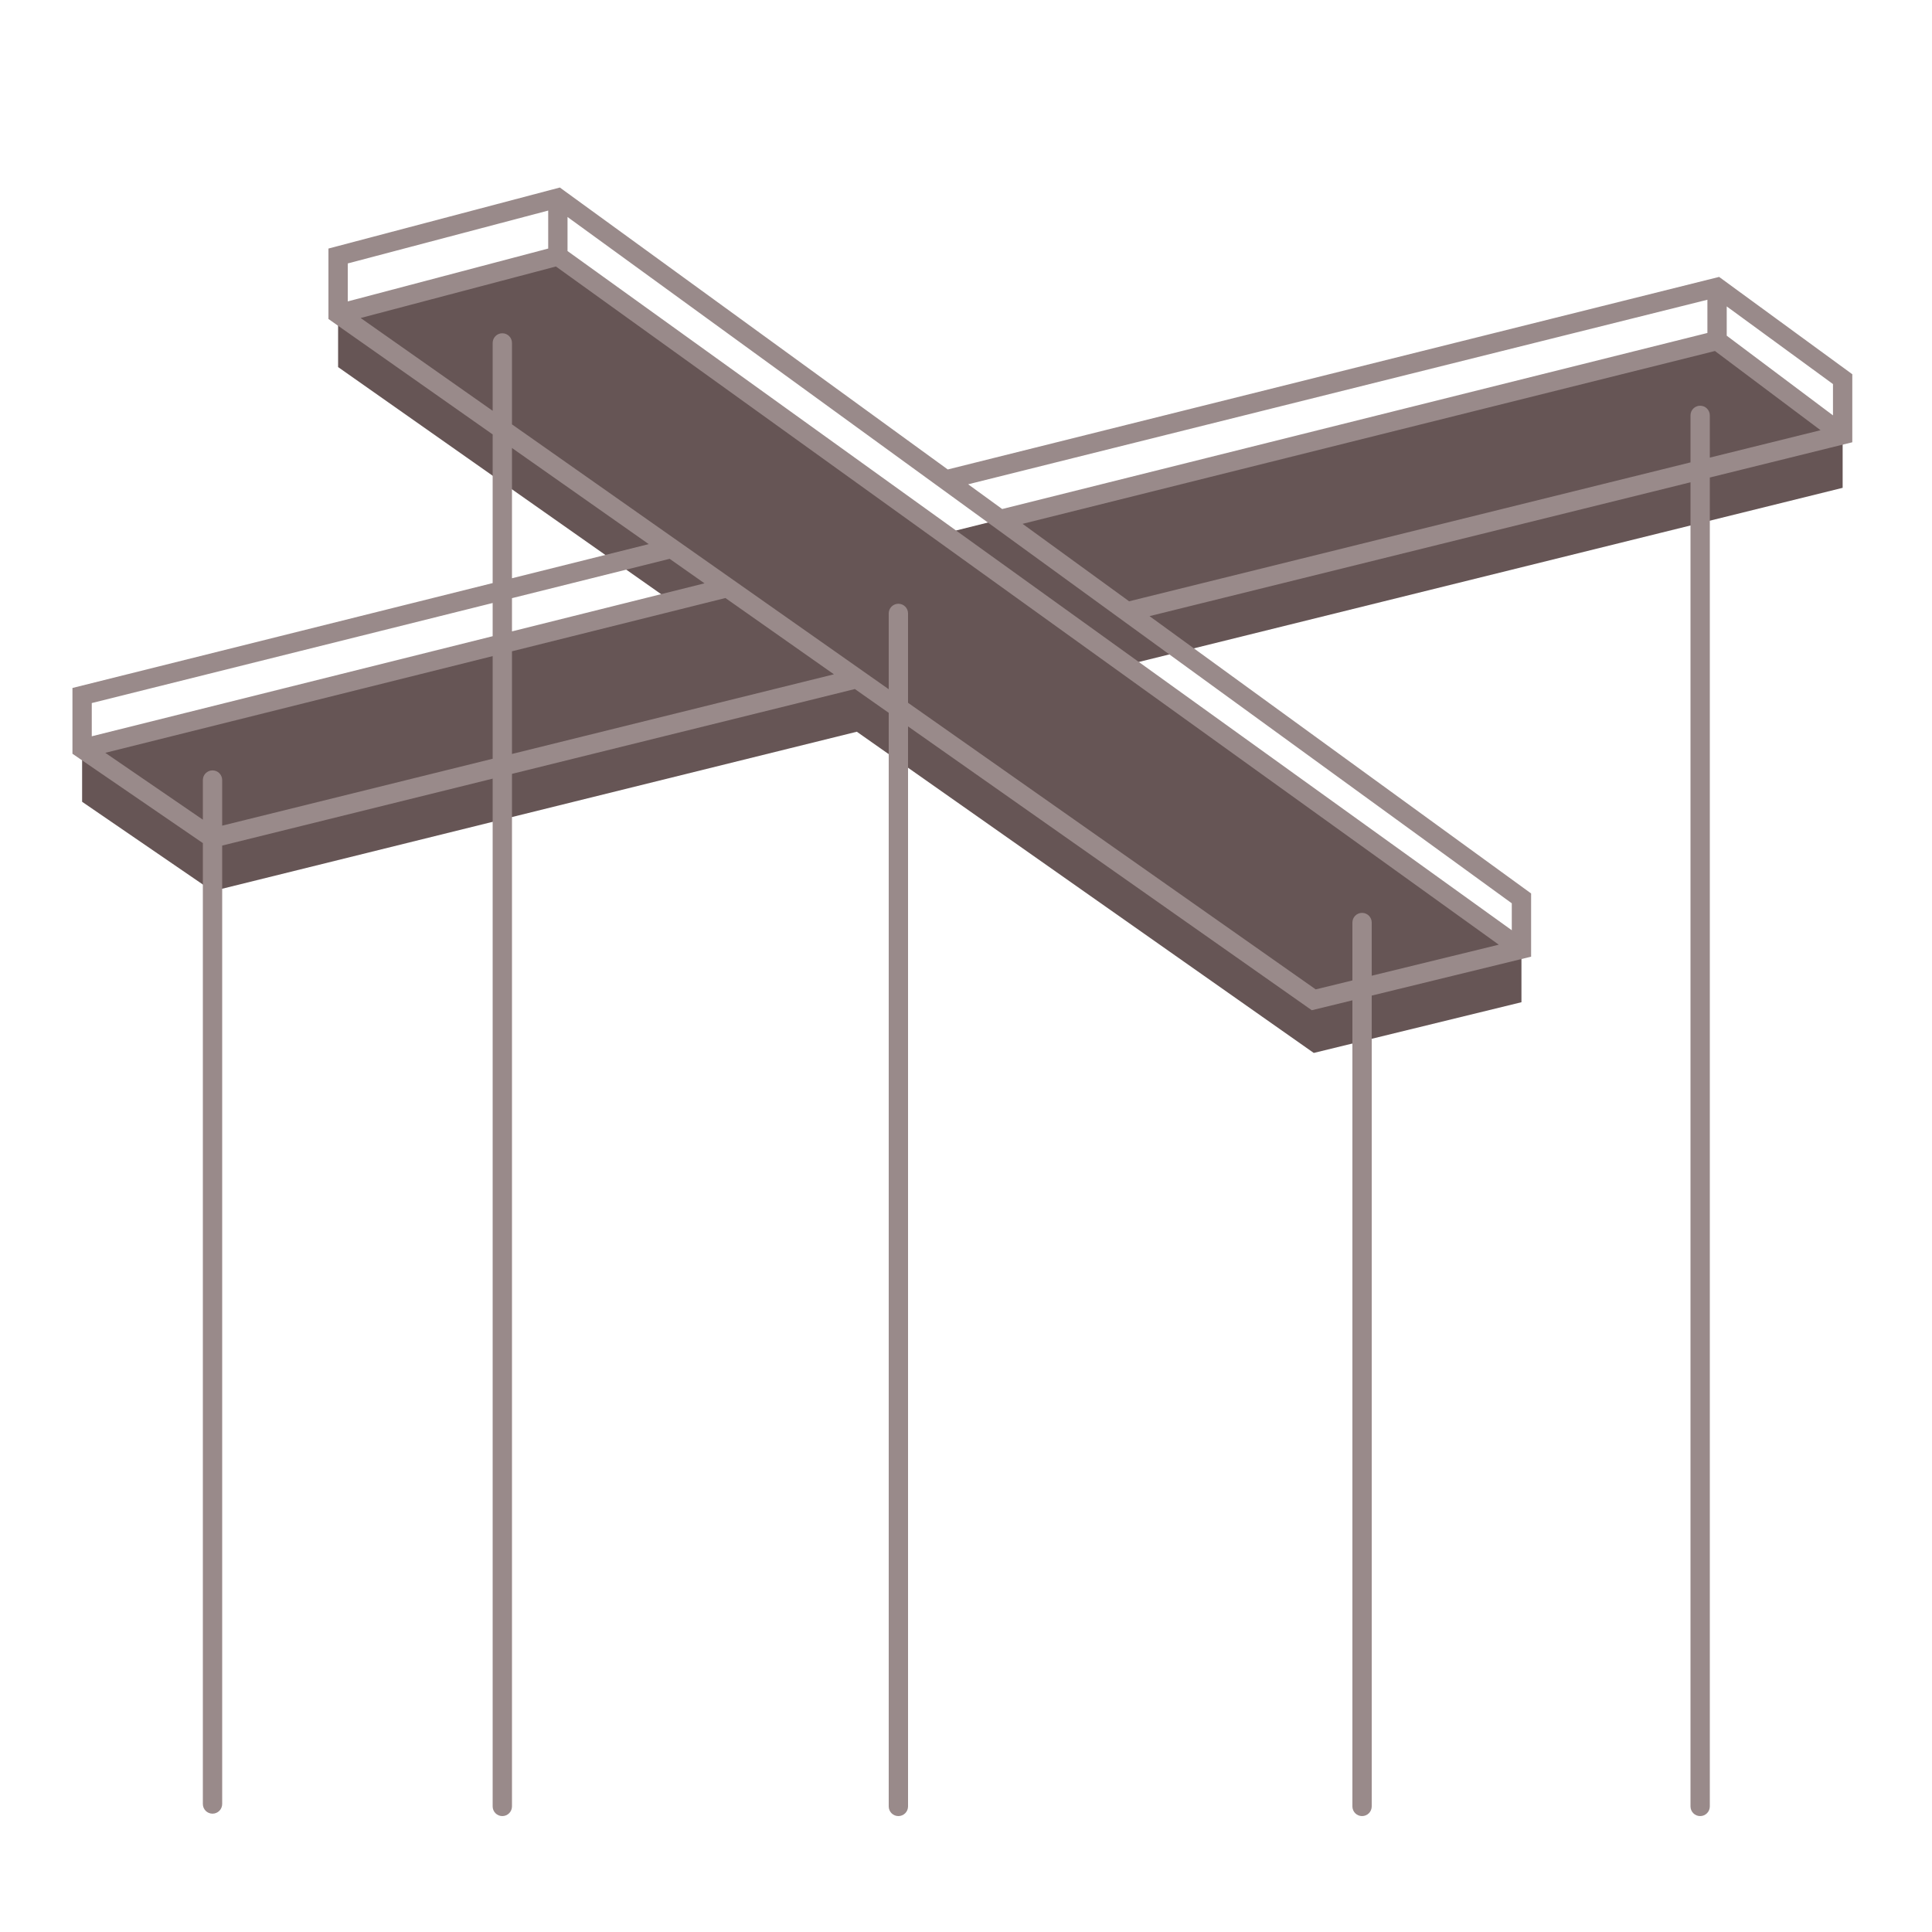 <svg width="200" height="200" viewBox="0 0 200 200" fill="none" xmlns="http://www.w3.org/2000/svg">
<path d="M157.5 103.75L136 109L88.698 75.748L22 92.25L8.5 83V77.5L69.521 62.267L35 38V32L57.75 26L97.901 55.183L177.75 35.25L190.75 44.75V50.5L116.674 68.827L157.5 98.5V103.75Z" fill="#665555"/>
<path fill-rule="evenodd" clip-rule="evenodd" d="M98.112 48.599L57.954 19.412L34 25.73V33.02L51 44.97V60.36L7.5 71.219V78.027L21 87.277V186.75C21 187.302 21.448 187.75 22 187.75C22.552 187.75 23 187.302 23 186.75V87.533L51 80.605V187C51 187.552 51.448 188 52 188C52.552 188 53 187.552 53 187V80.111L88.496 71.329L92 73.792L92 187C92 187.552 92.448 188 93 188C93.552 188 94 187.552 94 187L94 75.198L135.796 104.579L140 103.553L140 187C140 187.552 140.448 188 141 188C141.552 188 142 187.552 142 187L142 103.064L158.5 99.035V92.491L119 63.782L175 49.927L175 187C175 187.552 175.448 188 176 188C176.552 188 177 187.552 177 187L177 49.432L191.75 45.783V38.742L177.962 28.666L98.112 48.599ZM53 78.05L86.328 69.805L75.094 61.907L53 67.422V78.05ZM53 65.361L72.93 60.386L69.32 57.848L53 61.922V65.361ZM51 62.422V65.86L9.5 76.22V72.781L51 62.422ZM53 59.861L67.156 56.327L53 46.376V59.861ZM53 43.931L92 71.347V63.5C92 62.948 92.448 62.5 93 62.5C93.552 62.5 94 62.948 94 63.5V72.753L136.204 102.421L140 101.494V95.5C140 94.948 140.448 94.5 141 94.5C141.552 94.5 142 94.948 142 95.5V101.006L155.153 97.794L57.549 27.587L37.334 32.919L51 42.525V35.5C51 34.948 51.448 34.5 52 34.5C52.552 34.5 53 34.948 53 35.5V43.931ZM51 67.921V78.545L23 85.472V80.75C23 80.198 22.552 79.75 22 79.75C21.448 79.75 21 80.198 21 80.75V84.853L10.899 77.932L51 67.921ZM177 47.372L188.464 44.535L177.531 36.336L105.856 54.228L116.886 62.245L175 47.867V43C175 42.448 175.448 42 176 42C176.552 42 177 42.448 177 43V47.372ZM176.75 34.469L103.745 52.694L100.223 50.134L176.75 31.03V34.469ZM178.75 34.75V31.719L189.75 39.758V43L178.75 34.75ZM36 31.202V27.271L56.75 21.798V25.73L36 31.202ZM58.75 25.988V22.463L156.5 93.51V96.299L58.75 25.988Z" fill="#998A8A"/>
</svg>
